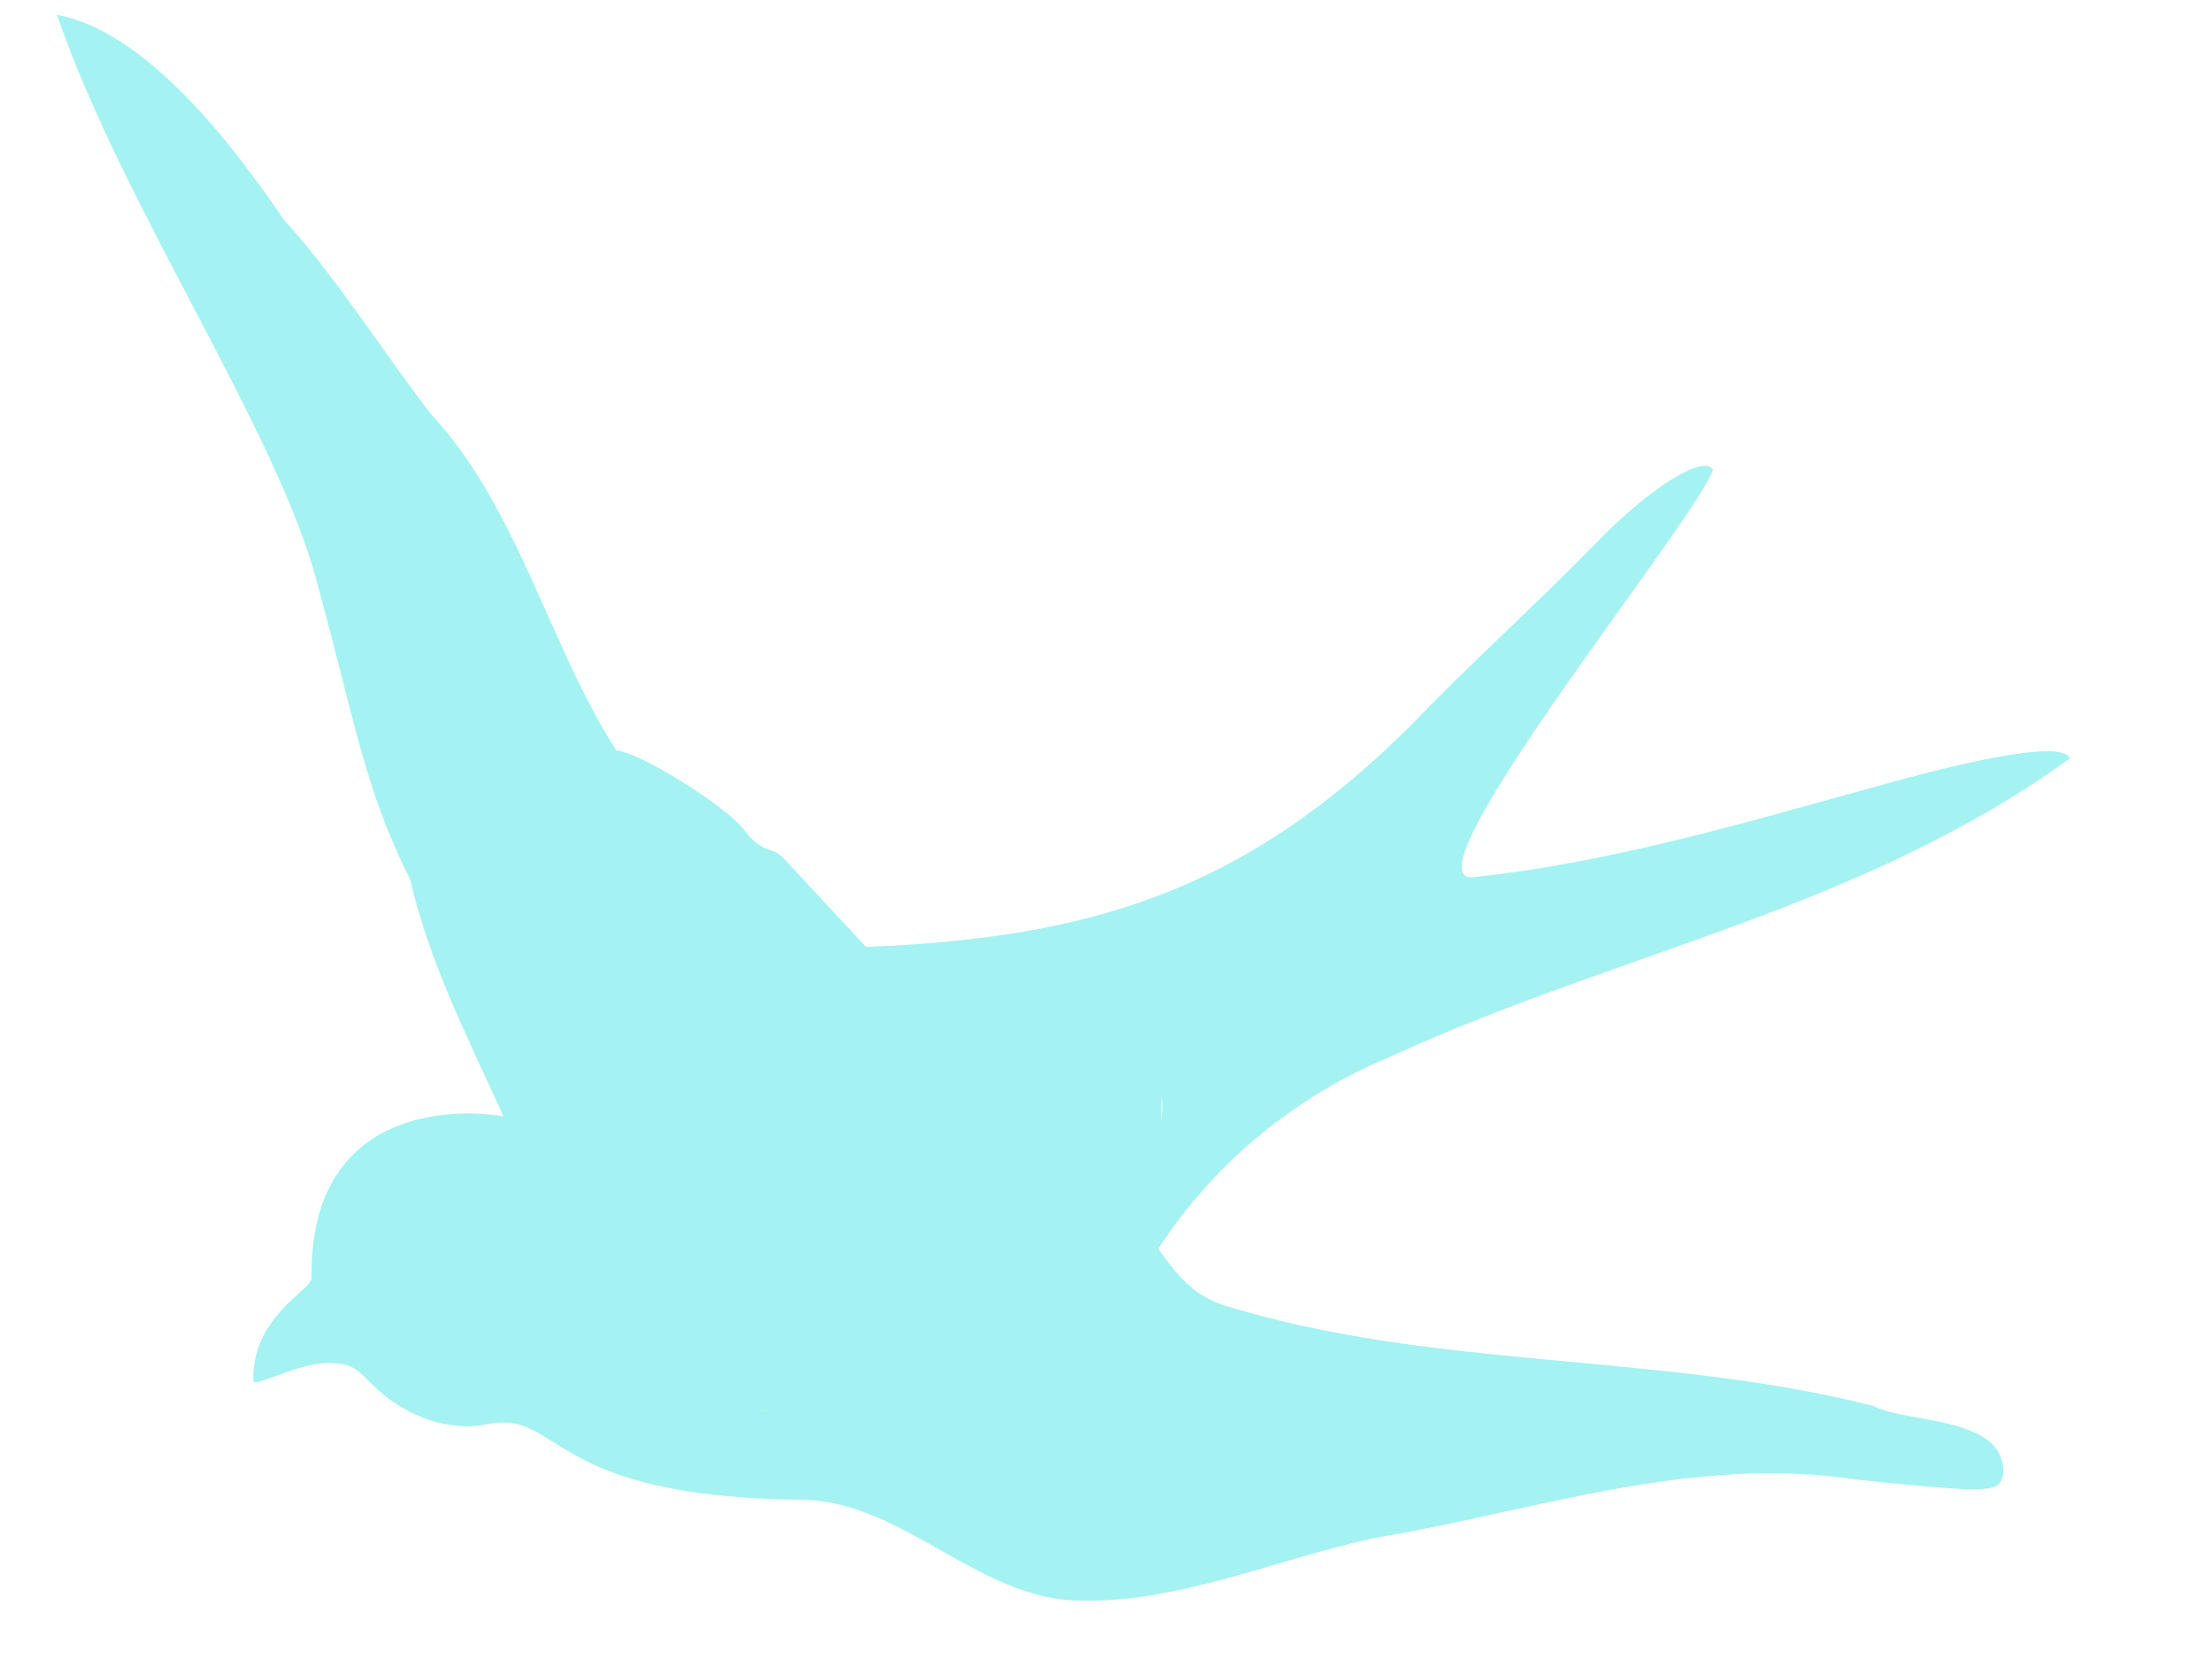 <?xml version="1.0"?><svg width="640" height="480" xmlns="http://www.w3.org/2000/svg">
 <title>Blue Swallow</title>
 <g>
  <title>Layer 1</title>
  <g id="layer1">
   <path fill="#a4f2f2" id="path2453" d="m310.118,463.032c-28.071,-1.66 -49.859,-28.86 -78.156,-29.115c-74.404,-0.67 -69.694,-26.156 -90.836,-21.852c-11.646,2.37 -23.282,-2.73 -30.442,-8.794c-7.302,-6.184 -6.924,-8.899 -16.024,-8.899c-8.249,0 -20.513,6.848 -21.363,5.307c-0.596,-18.811 16.896,-26.26 16.863,-29.956c-0.761,-47.521 38.666,-49.607 55.509,-46.738c-10.114,-22.356 -21.332,-44.074 -26.993,-68.523c-13.188,-26.339 -15.365,-43.431 -27.271,-87.144c-11.907,-43.712 -56.316,-108.56 -74.914,-163.025c25.213,4.597 50.12,36.372 65.423,59.021c15.683,17.311 28.233,37.513 42.496,56.186c25.447,27.168 34.219,66.891 53.924,97.672c5.991,0.033 31.739,15.992 36.898,22.869c5.379,7.171 8.229,4.76 11.524,8.308l23.8,25.626c65.582,-2.611 109.777,-16.445 157.716,-64.15c17.364,-18.104 35.916,-34.673 53.417,-52.597c15.391,-15.964 31.352,-25.977 33.935,-21.288c-5.098,14.749 -88.405,117.014 -70.085,117.913c40.695,-4.162 80.499,-16.192 120.147,-27.084c33.024,-9.154 51.702,-11.724 53.111,-7.307c-60.086,43.63 -131.786,56.348 -196.988,86.476c-26.246,10.959 -50.16,29.85 -66.694,55.395c4.937,6.809 9.741,13.435 19.174,16.362c60.601,18.807 125.84,13.349 187.717,29.08c9.793,5.128 38.211,2.813 37.594,19.495c-1.016,5.763 -2.917,5.848 -42.109,1.88c-47.76,-7.475 -93.261,9.038 -139.589,16.797c-28.695,6.097 -58.182,19.548 -87.781,18.085zm-80.011,-58.73c16.329,-14.969 -34.562,-27.682 -43.987,-32.381c-13.449,-8.05 -25.684,-9.261 -25.684,-2.542c-5.28,7.442 -44.085,3.566 -35.31,13.922c25.495,11.062 53.374,23.973 80.851,26.736c11.721,-0.494 19.523,-2.349 24.131,-5.735zm-107.837,-45.801c-6.792,1.602 1.078,-8.274 -7.23,-2.811c-2.249,7.62 4.183,8.726 7.23,2.811zm199.167,-11.3c10.967,-9.76 13.657,-14.296 14.757,-24.883c1.091,-10.511 -6.402,-12.845 -17.2,-5.36c-4.525,3.137 -9.911,5.703 -11.97,5.703c-7.365,0 -7.794,18.59 -0.634,27.464c2.469,3.06 4.718,5.564 4.999,5.564c0.28,0 4.802,-3.82 10.048,-8.489z"/>
  </g>
  <rect id="svg_3" height="51" width="145" y="357" x="123" stroke-linecap="null" stroke-linejoin="null" stroke-dasharray="null" stroke-width="null" fill="#a4f2f2"/>
  <rect id="svg_4" height="16" width="47" y="399" x="174" stroke-linecap="null" stroke-linejoin="null" stroke-dasharray="null" stroke-width="null" fill="#a4f2f2"/>
  <rect id="svg_5" height="39" width="37" y="354" x="102" stroke-linecap="null" stroke-linejoin="null" stroke-dasharray="null" stroke-width="null" fill="#a4f2f2"/>
  <rect id="svg_6" height="34" width="53" y="320" x="269" stroke-linecap="null" stroke-linejoin="null" stroke-dasharray="null" stroke-width="null" fill="#a4f2f2"/>
  <rect id="svg_7" height="48" width="37" y="309" x="299" stroke-linecap="null" stroke-linejoin="null" stroke-dasharray="null" stroke-width="null" fill="#a4f2f2"/>
 </g>
</svg>